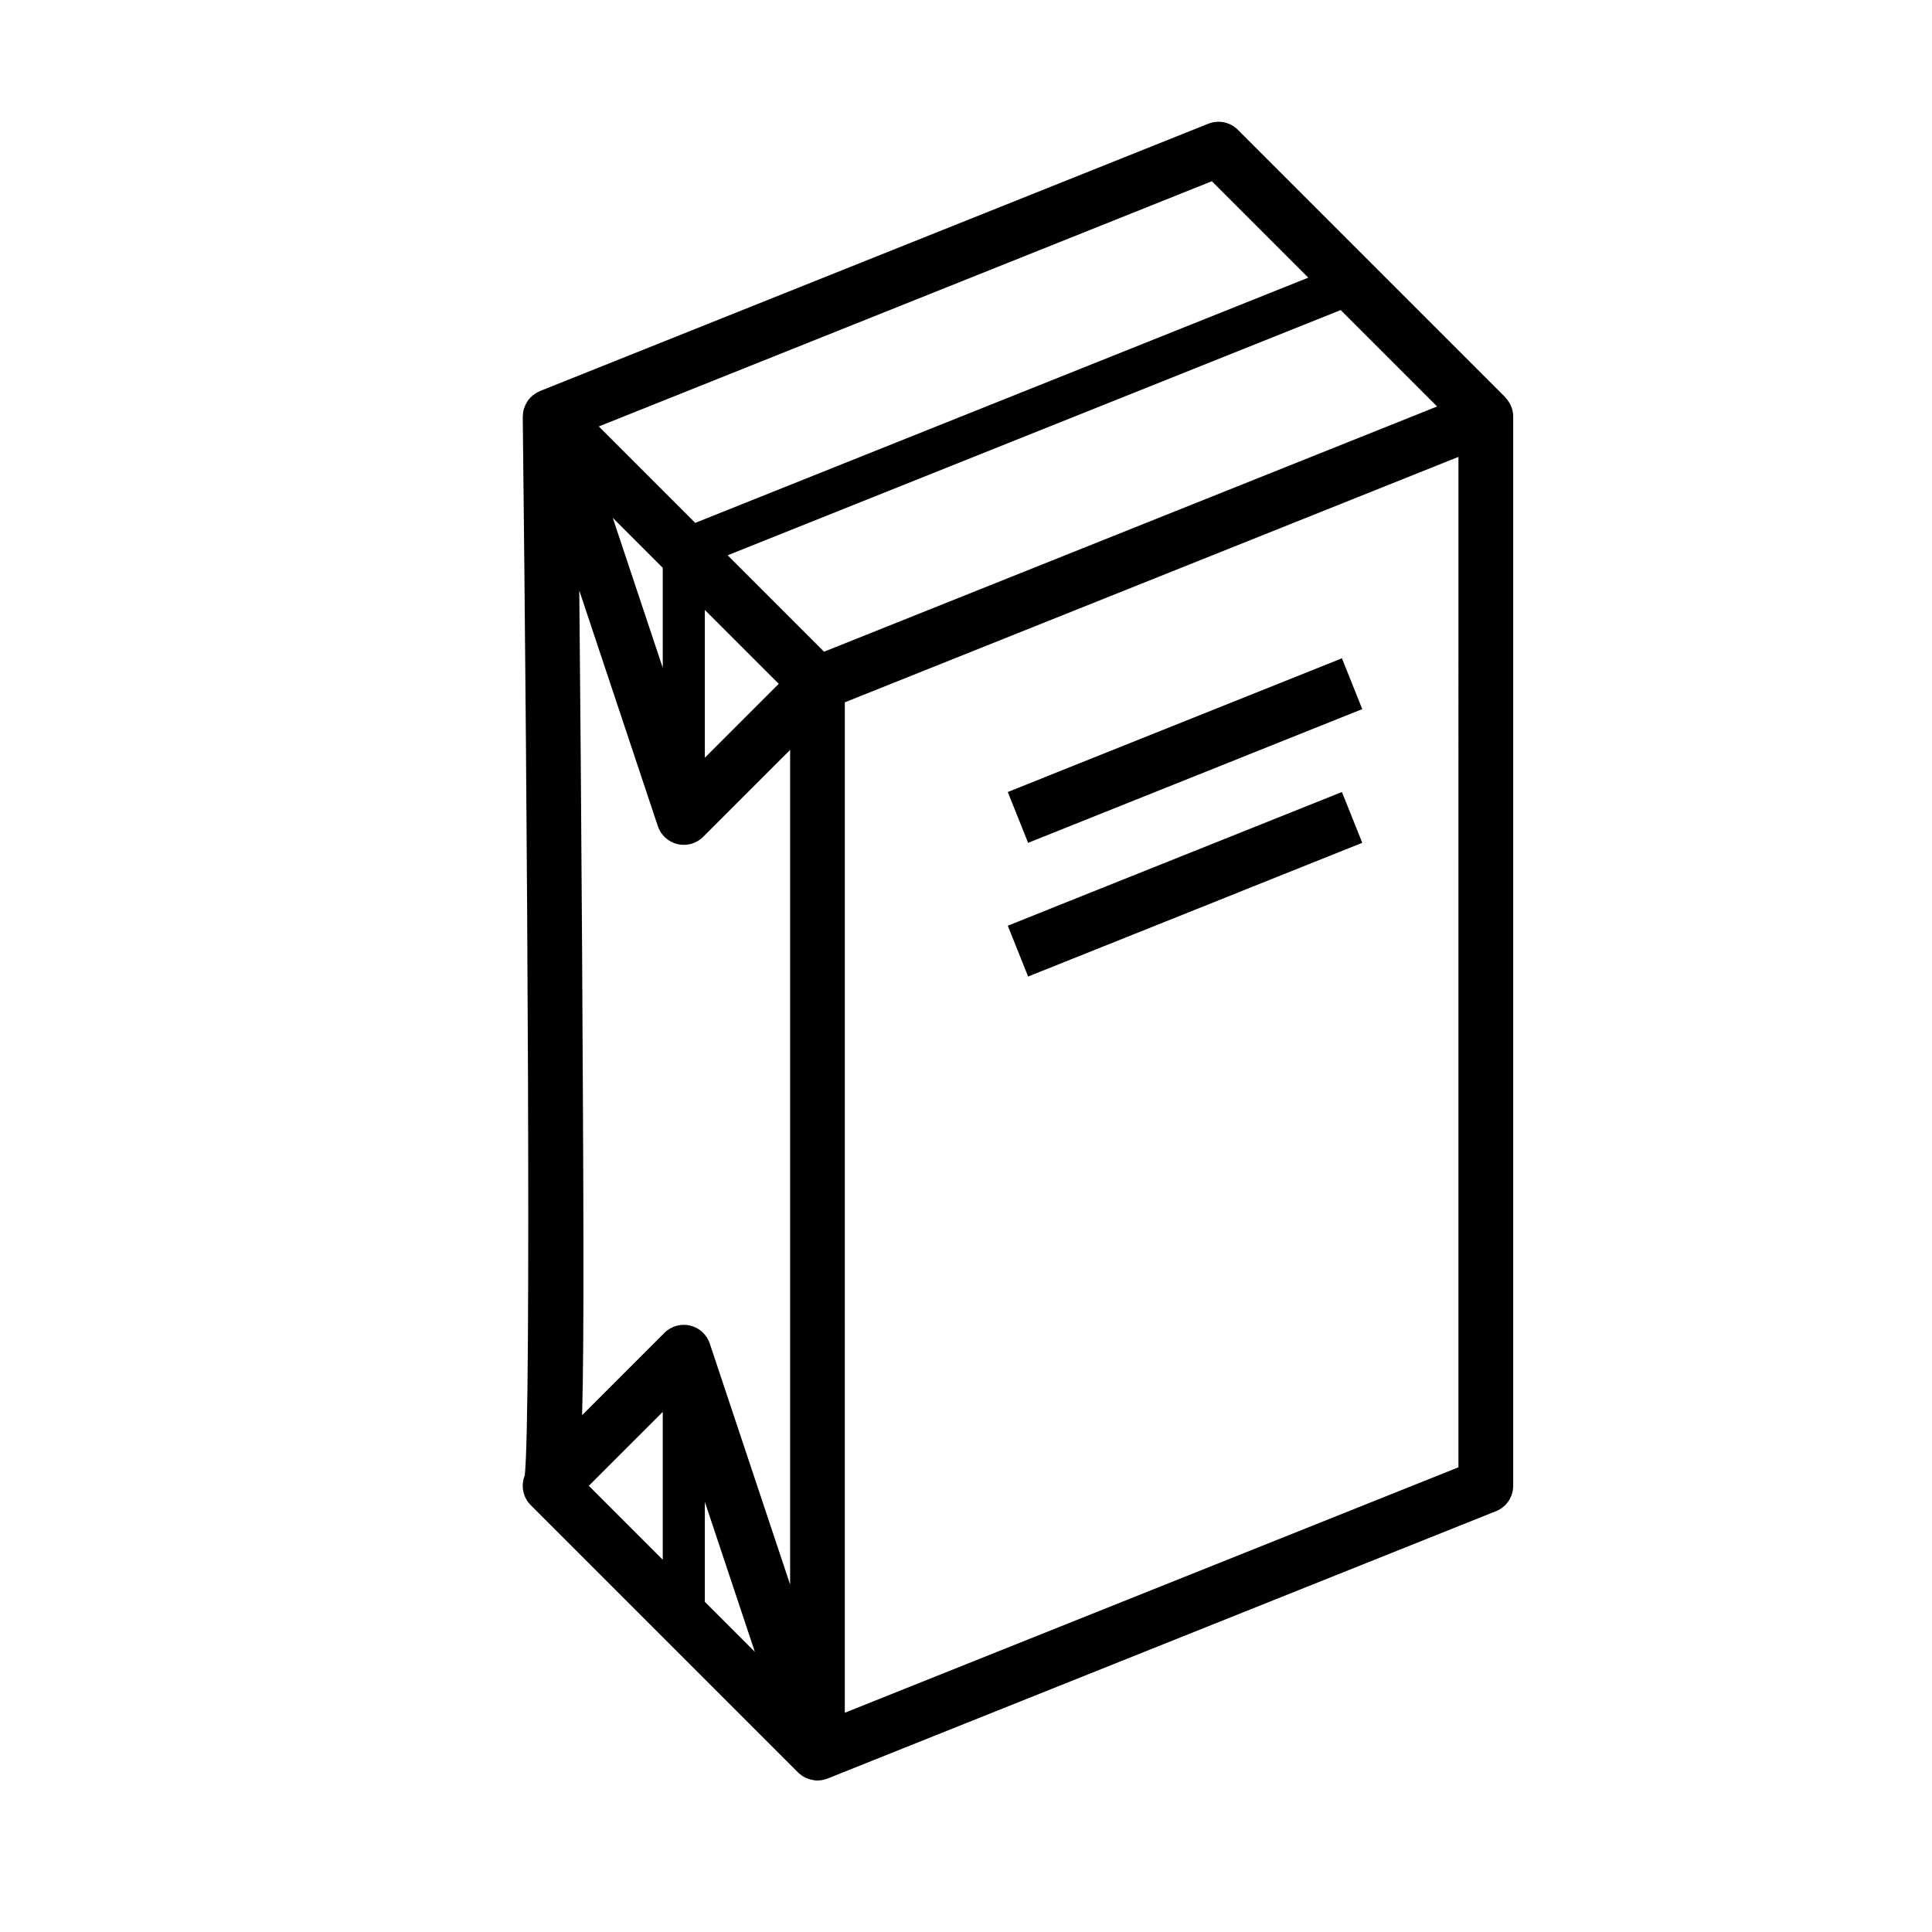 <?xml version="1.0" encoding="UTF-8"?>
<!-- Uploaded to: SVG Repo, www.svgrepo.com, Generator: SVG Repo Mixer Tools -->
<svg fill="#000000" width="800px" height="800px" version="1.1" viewBox="144 144 512 512" xmlns="http://www.w3.org/2000/svg">
 <g>
  <path d="m545.01 537.76v-283.39c0-1.941-0.805-3.754-2.152-5.102l0.027-0.027-70.848-70.848c-2.051-2.051-5.137-2.684-7.82-1.605l-177.12 70.848c-0.027 0.012-0.047 0.027-0.074 0.039-0.016 0.008-0.031 0.008-0.047 0.012-0.051 0.02-0.086 0.062-0.137 0.082-0.555 0.246-1.051 0.562-1.512 0.922-0.105 0.082-0.207 0.156-0.309 0.242-0.473 0.414-0.887 0.875-1.23 1.387-0.059 0.086-0.102 0.18-0.156 0.27-0.297 0.48-0.531 0.992-0.707 1.527-0.031 0.098-0.074 0.191-0.105 0.293-0.172 0.605-0.25 1.234-0.262 1.875 0 0.059-0.023 0.109-0.023 0.168 1.203 105.11 2.309 264.22 0.535 280.56-1.07 2.621-0.543 5.742 1.586 7.871l70.848 70.848c0.281 0.281 0.594 0.516 0.91 0.742 0.055 0.039 0.094 0.094 0.152 0.133 0.008 0.004 0.016 0.008 0.023 0.012 0.539 0.359 1.121 0.621 1.727 0.824 0.148 0.051 0.293 0.094 0.441 0.133 0.609 0.164 1.234 0.277 1.871 0.277h0.004c0.023 0 0.047-0.008 0.07-0.008 0.438-0.004 0.875-0.043 1.305-0.129 0.148-0.027 0.293-0.09 0.438-0.129 0.293-0.078 0.59-0.141 0.875-0.254l177.12-70.848c2.762-1.094 4.566-3.762 4.566-6.727zm-246.75-142.22c-0.199-34.305-0.496-68.75-0.746-95.055l20.82 62.453c0.797 2.383 2.766 4.188 5.215 4.762 0.555 0.129 1.109 0.195 1.668 0.195 1.902 0 3.75-0.75 5.129-2.125l23.047-23.047v221.2l-21.301-63.875c-0.797-2.383-2.766-4.188-5.215-4.762-2.445-0.578-5.016 0.148-6.793 1.93l-21.816 21.816c0.547-19.891 0.387-56.211-0.008-123.49zm52.121-70.32-19.59 19.586v-39.176zm-30.746-4.246-13.25-39.75 13.25 13.25zm0 197.2v39.176l-19.59-19.59zm11.156 23.836 13.25 39.746-13.25-13.25zm31.59-225.3-25.551-25.551 162.47-64.988 25.551 25.551zm102.78-124.68 25.551 25.551-162.47 64.988-25.551-25.551zm65.34 340.82-162.62 65.043 0.004-267.77 162.62-65.043z"/>
  <path d="m411.07 389.32 88.555-35.434 5.391 13.469-88.555 35.434z"/>
  <path d="m411.07 353.89 88.555-35.434 5.391 13.469-88.555 35.434z"/>
 </g>
</svg>